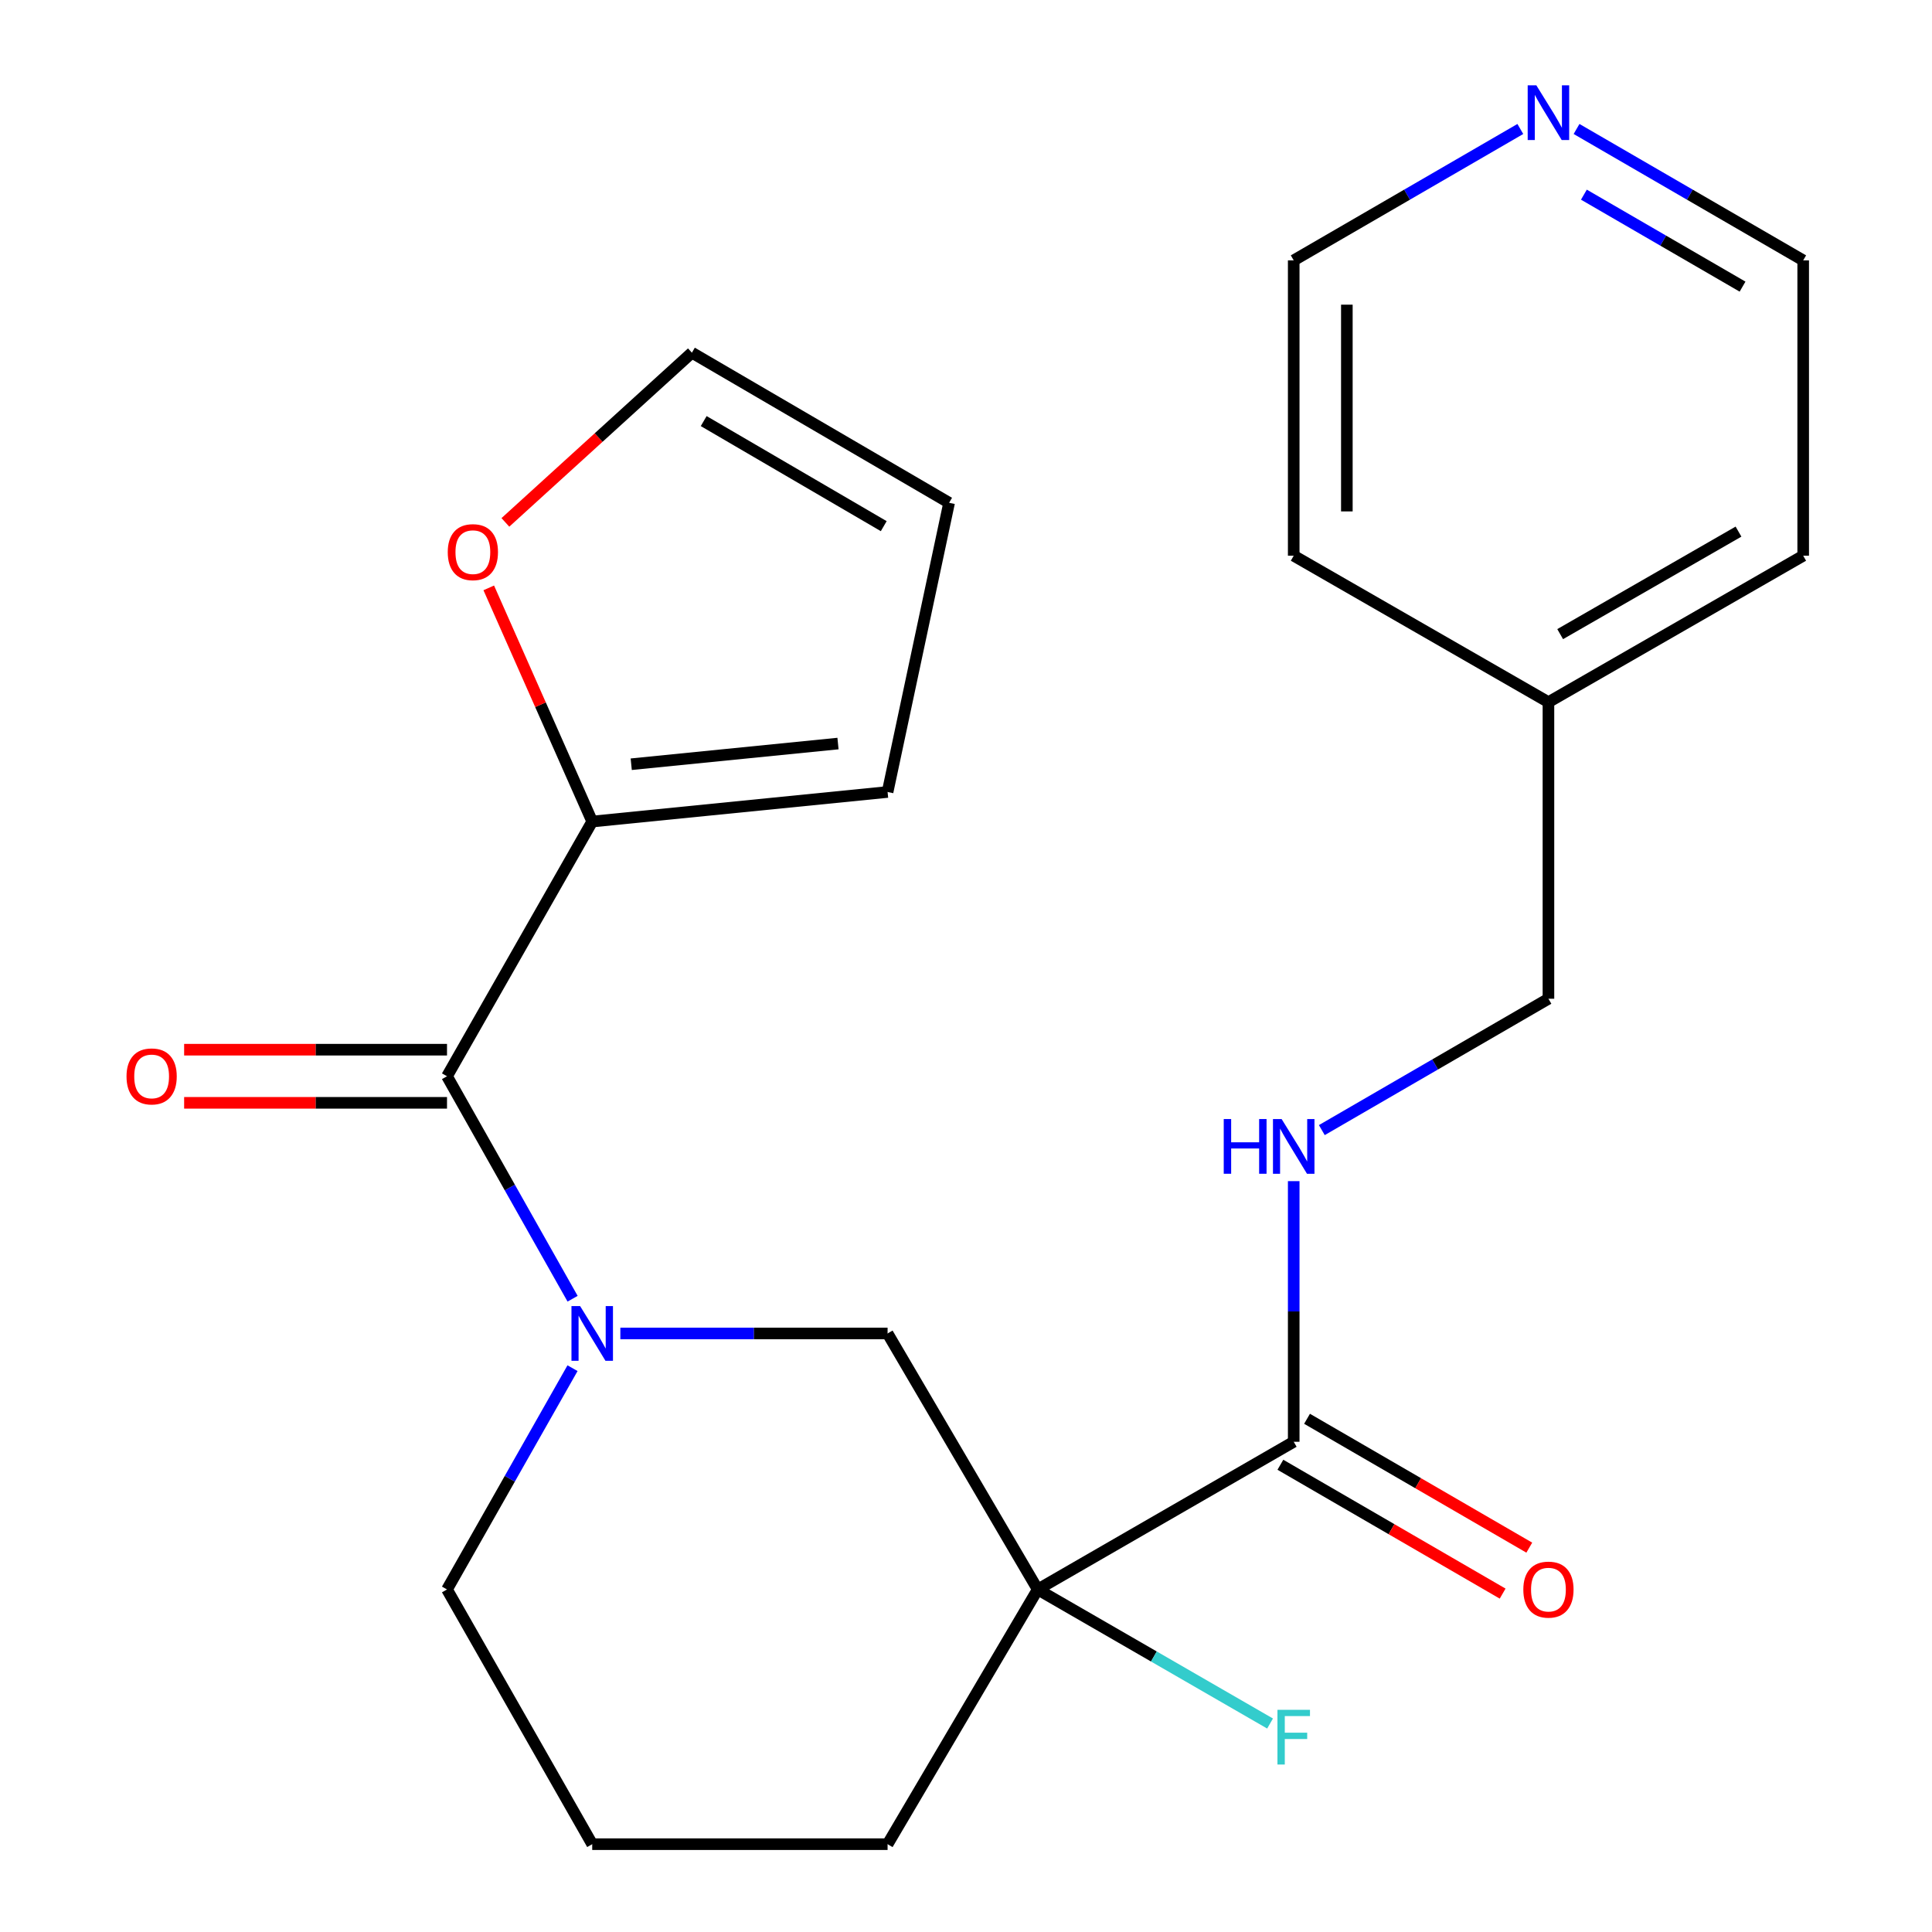 <?xml version='1.0' encoding='iso-8859-1'?>
<svg version='1.1' baseProfile='full'
              xmlns='http://www.w3.org/2000/svg'
                      xmlns:rdkit='http://www.rdkit.org/xml'
                      xmlns:xlink='http://www.w3.org/1999/xlink'
                  xml:space='preserve'
width='1000px' height='1000px' viewBox='0 0 1000 1000'>
<!-- END OF HEADER -->
<rect style='opacity:1.0;fill:#FFFFFF;stroke:none' width='1000' height='1000' x='0' y='0'> </rect>
<path class='bond-1' d='M 296.377,672.217 L 263.873,614.644' style='fill:none;fill-rule:evenodd;stroke:#0000FF;stroke-width:6px;stroke-linecap:butt;stroke-linejoin:miter;stroke-opacity:1' />
<path class='bond-1' d='M 263.873,614.644 L 231.37,557.071' style='fill:none;fill-rule:evenodd;stroke:#000000;stroke-width:6px;stroke-linecap:butt;stroke-linejoin:miter;stroke-opacity:1' />
<path class='bond-3' d='M 321.091,690.199 L 390.252,690.199' style='fill:none;fill-rule:evenodd;stroke:#0000FF;stroke-width:6px;stroke-linecap:butt;stroke-linejoin:miter;stroke-opacity:1' />
<path class='bond-3' d='M 390.252,690.199 L 459.413,690.199' style='fill:none;fill-rule:evenodd;stroke:#000000;stroke-width:6px;stroke-linecap:butt;stroke-linejoin:miter;stroke-opacity:1' />
<path class='bond-15' d='M 296.337,708.167 L 263.853,765.434' style='fill:none;fill-rule:evenodd;stroke:#0000FF;stroke-width:6px;stroke-linecap:butt;stroke-linejoin:miter;stroke-opacity:1' />
<path class='bond-15' d='M 263.853,765.434 L 231.37,822.701' style='fill:none;fill-rule:evenodd;stroke:#000000;stroke-width:6px;stroke-linecap:butt;stroke-linejoin:miter;stroke-opacity:1' />
<path class='bond-0' d='M 537.123,822.701 L 459.413,690.199' style='fill:none;fill-rule:evenodd;stroke:#000000;stroke-width:6px;stroke-linecap:butt;stroke-linejoin:miter;stroke-opacity:1' />
<path class='bond-2' d='M 537.123,822.701 L 669.625,746.258' style='fill:none;fill-rule:evenodd;stroke:#000000;stroke-width:6px;stroke-linecap:butt;stroke-linejoin:miter;stroke-opacity:1' />
<path class='bond-12' d='M 537.123,822.701 L 597.252,857.397' style='fill:none;fill-rule:evenodd;stroke:#000000;stroke-width:6px;stroke-linecap:butt;stroke-linejoin:miter;stroke-opacity:1' />
<path class='bond-12' d='M 597.252,857.397 L 657.381,892.093' style='fill:none;fill-rule:evenodd;stroke:#33CCCC;stroke-width:6px;stroke-linecap:butt;stroke-linejoin:miter;stroke-opacity:1' />
<path class='bond-23' d='M 537.123,822.701 L 459.413,954.545' style='fill:none;fill-rule:evenodd;stroke:#000000;stroke-width:6px;stroke-linecap:butt;stroke-linejoin:miter;stroke-opacity:1' />
<path class='bond-4' d='M 231.37,557.071 L 306.529,425.226' style='fill:none;fill-rule:evenodd;stroke:#000000;stroke-width:6px;stroke-linecap:butt;stroke-linejoin:miter;stroke-opacity:1' />
<path class='bond-7' d='M 231.37,543.319 L 163.339,543.319' style='fill:none;fill-rule:evenodd;stroke:#000000;stroke-width:6px;stroke-linecap:butt;stroke-linejoin:miter;stroke-opacity:1' />
<path class='bond-7' d='M 163.339,543.319 L 95.308,543.319' style='fill:none;fill-rule:evenodd;stroke:#FF0000;stroke-width:6px;stroke-linecap:butt;stroke-linejoin:miter;stroke-opacity:1' />
<path class='bond-7' d='M 231.37,570.822 L 163.339,570.822' style='fill:none;fill-rule:evenodd;stroke:#000000;stroke-width:6px;stroke-linecap:butt;stroke-linejoin:miter;stroke-opacity:1' />
<path class='bond-7' d='M 163.339,570.822 L 95.308,570.822' style='fill:none;fill-rule:evenodd;stroke:#FF0000;stroke-width:6px;stroke-linecap:butt;stroke-linejoin:miter;stroke-opacity:1' />
<path class='bond-5' d='M 669.625,746.258 L 669.625,678.807' style='fill:none;fill-rule:evenodd;stroke:#000000;stroke-width:6px;stroke-linecap:butt;stroke-linejoin:miter;stroke-opacity:1' />
<path class='bond-5' d='M 669.625,678.807 L 669.625,611.356' style='fill:none;fill-rule:evenodd;stroke:#0000FF;stroke-width:6px;stroke-linecap:butt;stroke-linejoin:miter;stroke-opacity:1' />
<path class='bond-9' d='M 662.728,758.155 L 720.245,791.503' style='fill:none;fill-rule:evenodd;stroke:#000000;stroke-width:6px;stroke-linecap:butt;stroke-linejoin:miter;stroke-opacity:1' />
<path class='bond-9' d='M 720.245,791.503 L 777.763,824.851' style='fill:none;fill-rule:evenodd;stroke:#FF0000;stroke-width:6px;stroke-linecap:butt;stroke-linejoin:miter;stroke-opacity:1' />
<path class='bond-9' d='M 676.523,734.362 L 734.04,767.71' style='fill:none;fill-rule:evenodd;stroke:#000000;stroke-width:6px;stroke-linecap:butt;stroke-linejoin:miter;stroke-opacity:1' />
<path class='bond-9' d='M 734.04,767.71 L 791.557,801.058' style='fill:none;fill-rule:evenodd;stroke:#FF0000;stroke-width:6px;stroke-linecap:butt;stroke-linejoin:miter;stroke-opacity:1' />
<path class='bond-6' d='M 306.529,425.226 L 279.754,364.756' style='fill:none;fill-rule:evenodd;stroke:#000000;stroke-width:6px;stroke-linecap:butt;stroke-linejoin:miter;stroke-opacity:1' />
<path class='bond-6' d='M 279.754,364.756 L 252.979,304.285' style='fill:none;fill-rule:evenodd;stroke:#FF0000;stroke-width:6px;stroke-linecap:butt;stroke-linejoin:miter;stroke-opacity:1' />
<path class='bond-8' d='M 306.529,425.226 L 459.413,409.931' style='fill:none;fill-rule:evenodd;stroke:#000000;stroke-width:6px;stroke-linecap:butt;stroke-linejoin:miter;stroke-opacity:1' />
<path class='bond-8' d='M 326.724,395.566 L 433.743,384.859' style='fill:none;fill-rule:evenodd;stroke:#000000;stroke-width:6px;stroke-linecap:butt;stroke-linejoin:miter;stroke-opacity:1' />
<path class='bond-14' d='M 684.175,584.94 L 742.823,550.944' style='fill:none;fill-rule:evenodd;stroke:#0000FF;stroke-width:6px;stroke-linecap:butt;stroke-linejoin:miter;stroke-opacity:1' />
<path class='bond-14' d='M 742.823,550.944 L 801.47,516.947' style='fill:none;fill-rule:evenodd;stroke:#000000;stroke-width:6px;stroke-linecap:butt;stroke-linejoin:miter;stroke-opacity:1' />
<path class='bond-10' d='M 261.587,270.394 L 309.857,226.47' style='fill:none;fill-rule:evenodd;stroke:#FF0000;stroke-width:6px;stroke-linecap:butt;stroke-linejoin:miter;stroke-opacity:1' />
<path class='bond-10' d='M 309.857,226.47 L 358.127,182.545' style='fill:none;fill-rule:evenodd;stroke:#000000;stroke-width:6px;stroke-linecap:butt;stroke-linejoin:miter;stroke-opacity:1' />
<path class='bond-13' d='M 459.413,409.931 L 491.255,260.24' style='fill:none;fill-rule:evenodd;stroke:#000000;stroke-width:6px;stroke-linecap:butt;stroke-linejoin:miter;stroke-opacity:1' />
<path class='bond-24' d='M 358.127,182.545 L 491.255,260.24' style='fill:none;fill-rule:evenodd;stroke:#000000;stroke-width:6px;stroke-linecap:butt;stroke-linejoin:miter;stroke-opacity:1' />
<path class='bond-24' d='M 364.233,217.953 L 457.423,272.339' style='fill:none;fill-rule:evenodd;stroke:#000000;stroke-width:6px;stroke-linecap:butt;stroke-linejoin:miter;stroke-opacity:1' />
<path class='bond-11' d='M 816.02,66.76 L 874.675,100.763' style='fill:none;fill-rule:evenodd;stroke:#0000FF;stroke-width:6px;stroke-linecap:butt;stroke-linejoin:miter;stroke-opacity:1' />
<path class='bond-11' d='M 874.675,100.763 L 933.33,134.767' style='fill:none;fill-rule:evenodd;stroke:#000000;stroke-width:6px;stroke-linecap:butt;stroke-linejoin:miter;stroke-opacity:1' />
<path class='bond-11' d='M 819.823,100.755 L 860.882,124.557' style='fill:none;fill-rule:evenodd;stroke:#0000FF;stroke-width:6px;stroke-linecap:butt;stroke-linejoin:miter;stroke-opacity:1' />
<path class='bond-11' d='M 860.882,124.557 L 901.94,148.359' style='fill:none;fill-rule:evenodd;stroke:#000000;stroke-width:6px;stroke-linecap:butt;stroke-linejoin:miter;stroke-opacity:1' />
<path class='bond-25' d='M 786.92,66.761 L 728.273,100.764' style='fill:none;fill-rule:evenodd;stroke:#0000FF;stroke-width:6px;stroke-linecap:butt;stroke-linejoin:miter;stroke-opacity:1' />
<path class='bond-25' d='M 728.273,100.764 L 669.625,134.767' style='fill:none;fill-rule:evenodd;stroke:#000000;stroke-width:6px;stroke-linecap:butt;stroke-linejoin:miter;stroke-opacity:1' />
<path class='bond-17' d='M 801.47,516.947 L 801.47,363.436' style='fill:none;fill-rule:evenodd;stroke:#000000;stroke-width:6px;stroke-linecap:butt;stroke-linejoin:miter;stroke-opacity:1' />
<path class='bond-18' d='M 231.37,822.701 L 306.529,954.545' style='fill:none;fill-rule:evenodd;stroke:#000000;stroke-width:6px;stroke-linecap:butt;stroke-linejoin:miter;stroke-opacity:1' />
<path class='bond-16' d='M 459.413,954.545 L 306.529,954.545' style='fill:none;fill-rule:evenodd;stroke:#000000;stroke-width:6px;stroke-linecap:butt;stroke-linejoin:miter;stroke-opacity:1' />
<path class='bond-21' d='M 801.47,363.436 L 669.625,287.636' style='fill:none;fill-rule:evenodd;stroke:#000000;stroke-width:6px;stroke-linecap:butt;stroke-linejoin:miter;stroke-opacity:1' />
<path class='bond-22' d='M 801.47,363.436 L 933.33,287.636' style='fill:none;fill-rule:evenodd;stroke:#000000;stroke-width:6px;stroke-linecap:butt;stroke-linejoin:miter;stroke-opacity:1' />
<path class='bond-22' d='M 807.542,328.223 L 899.844,275.162' style='fill:none;fill-rule:evenodd;stroke:#000000;stroke-width:6px;stroke-linecap:butt;stroke-linejoin:miter;stroke-opacity:1' />
<path class='bond-19' d='M 669.625,134.767 L 669.625,287.636' style='fill:none;fill-rule:evenodd;stroke:#000000;stroke-width:6px;stroke-linecap:butt;stroke-linejoin:miter;stroke-opacity:1' />
<path class='bond-19' d='M 697.128,157.697 L 697.128,264.706' style='fill:none;fill-rule:evenodd;stroke:#000000;stroke-width:6px;stroke-linecap:butt;stroke-linejoin:miter;stroke-opacity:1' />
<path class='bond-20' d='M 933.33,134.767 L 933.33,287.636' style='fill:none;fill-rule:evenodd;stroke:#000000;stroke-width:6px;stroke-linecap:butt;stroke-linejoin:miter;stroke-opacity:1' />
<path  class='atom-0' d='M 300.269 676.039
L 309.549 691.039
Q 310.469 692.519, 311.949 695.199
Q 313.429 697.879, 313.509 698.039
L 313.509 676.039
L 317.269 676.039
L 317.269 704.359
L 313.389 704.359
L 303.429 687.959
Q 302.269 686.039, 301.029 683.839
Q 299.829 681.639, 299.469 680.959
L 299.469 704.359
L 295.789 704.359
L 295.789 676.039
L 300.269 676.039
' fill='#0000FF'/>
<path  class='atom-6' d='M 633.405 579.214
L 637.245 579.214
L 637.245 591.254
L 651.725 591.254
L 651.725 579.214
L 655.565 579.214
L 655.565 607.534
L 651.725 607.534
L 651.725 594.454
L 637.245 594.454
L 637.245 607.534
L 633.405 607.534
L 633.405 579.214
' fill='#0000FF'/>
<path  class='atom-6' d='M 663.365 579.214
L 672.645 594.214
Q 673.565 595.694, 675.045 598.374
Q 676.525 601.054, 676.605 601.214
L 676.605 579.214
L 680.365 579.214
L 680.365 607.534
L 676.485 607.534
L 666.525 591.134
Q 665.365 589.214, 664.125 587.014
Q 662.925 584.814, 662.565 584.134
L 662.565 607.534
L 658.885 607.534
L 658.885 579.214
L 663.365 579.214
' fill='#0000FF'/>
<path  class='atom-7' d='M 231.755 285.791
Q 231.755 278.991, 235.115 275.191
Q 238.475 271.391, 244.755 271.391
Q 251.035 271.391, 254.395 275.191
Q 257.755 278.991, 257.755 285.791
Q 257.755 292.671, 254.355 296.591
Q 250.955 300.471, 244.755 300.471
Q 238.515 300.471, 235.115 296.591
Q 231.755 292.711, 231.755 285.791
M 244.755 297.271
Q 249.075 297.271, 251.395 294.391
Q 253.755 291.471, 253.755 285.791
Q 253.755 280.231, 251.395 277.431
Q 249.075 274.591, 244.755 274.591
Q 240.435 274.591, 238.075 277.391
Q 235.755 280.191, 235.755 285.791
Q 235.755 291.511, 238.075 294.391
Q 240.435 297.271, 244.755 297.271
' fill='#FF0000'/>
<path  class='atom-8' d='M 65.486 557.151
Q 65.486 550.351, 68.846 546.551
Q 72.206 542.751, 78.486 542.751
Q 84.766 542.751, 88.126 546.551
Q 91.486 550.351, 91.486 557.151
Q 91.486 564.031, 88.086 567.951
Q 84.686 571.831, 78.486 571.831
Q 72.246 571.831, 68.846 567.951
Q 65.486 564.071, 65.486 557.151
M 78.486 568.631
Q 82.806 568.631, 85.126 565.751
Q 87.486 562.831, 87.486 557.151
Q 87.486 551.591, 85.126 548.791
Q 82.806 545.951, 78.486 545.951
Q 74.166 545.951, 71.806 548.751
Q 69.486 551.551, 69.486 557.151
Q 69.486 562.871, 71.806 565.751
Q 74.166 568.631, 78.486 568.631
' fill='#FF0000'/>
<path  class='atom-10' d='M 788.47 822.781
Q 788.47 815.981, 791.83 812.181
Q 795.19 808.381, 801.47 808.381
Q 807.75 808.381, 811.11 812.181
Q 814.47 815.981, 814.47 822.781
Q 814.47 829.661, 811.07 833.581
Q 807.67 837.461, 801.47 837.461
Q 795.23 837.461, 791.83 833.581
Q 788.47 829.701, 788.47 822.781
M 801.47 834.261
Q 805.79 834.261, 808.11 831.381
Q 810.47 828.461, 810.47 822.781
Q 810.47 817.221, 808.11 814.421
Q 805.79 811.581, 801.47 811.581
Q 797.15 811.581, 794.79 814.381
Q 792.47 817.181, 792.47 822.781
Q 792.47 828.501, 794.79 831.381
Q 797.15 834.261, 801.47 834.261
' fill='#FF0000'/>
<path  class='atom-12' d='M 795.21 44.165
L 804.49 59.165
Q 805.41 60.645, 806.89 63.325
Q 808.37 66.005, 808.45 66.165
L 808.45 44.165
L 812.21 44.165
L 812.21 72.485
L 808.33 72.485
L 798.37 56.085
Q 797.21 54.165, 795.97 51.965
Q 794.77 49.765, 794.41 49.085
L 794.41 72.485
L 790.73 72.485
L 790.73 44.165
L 795.21 44.165
' fill='#0000FF'/>
<path  class='atom-13' d='M 661.205 884.998
L 678.045 884.998
L 678.045 888.238
L 665.005 888.238
L 665.005 896.838
L 676.605 896.838
L 676.605 900.118
L 665.005 900.118
L 665.005 913.318
L 661.205 913.318
L 661.205 884.998
' fill='#33CCCC'/>
</svg>
